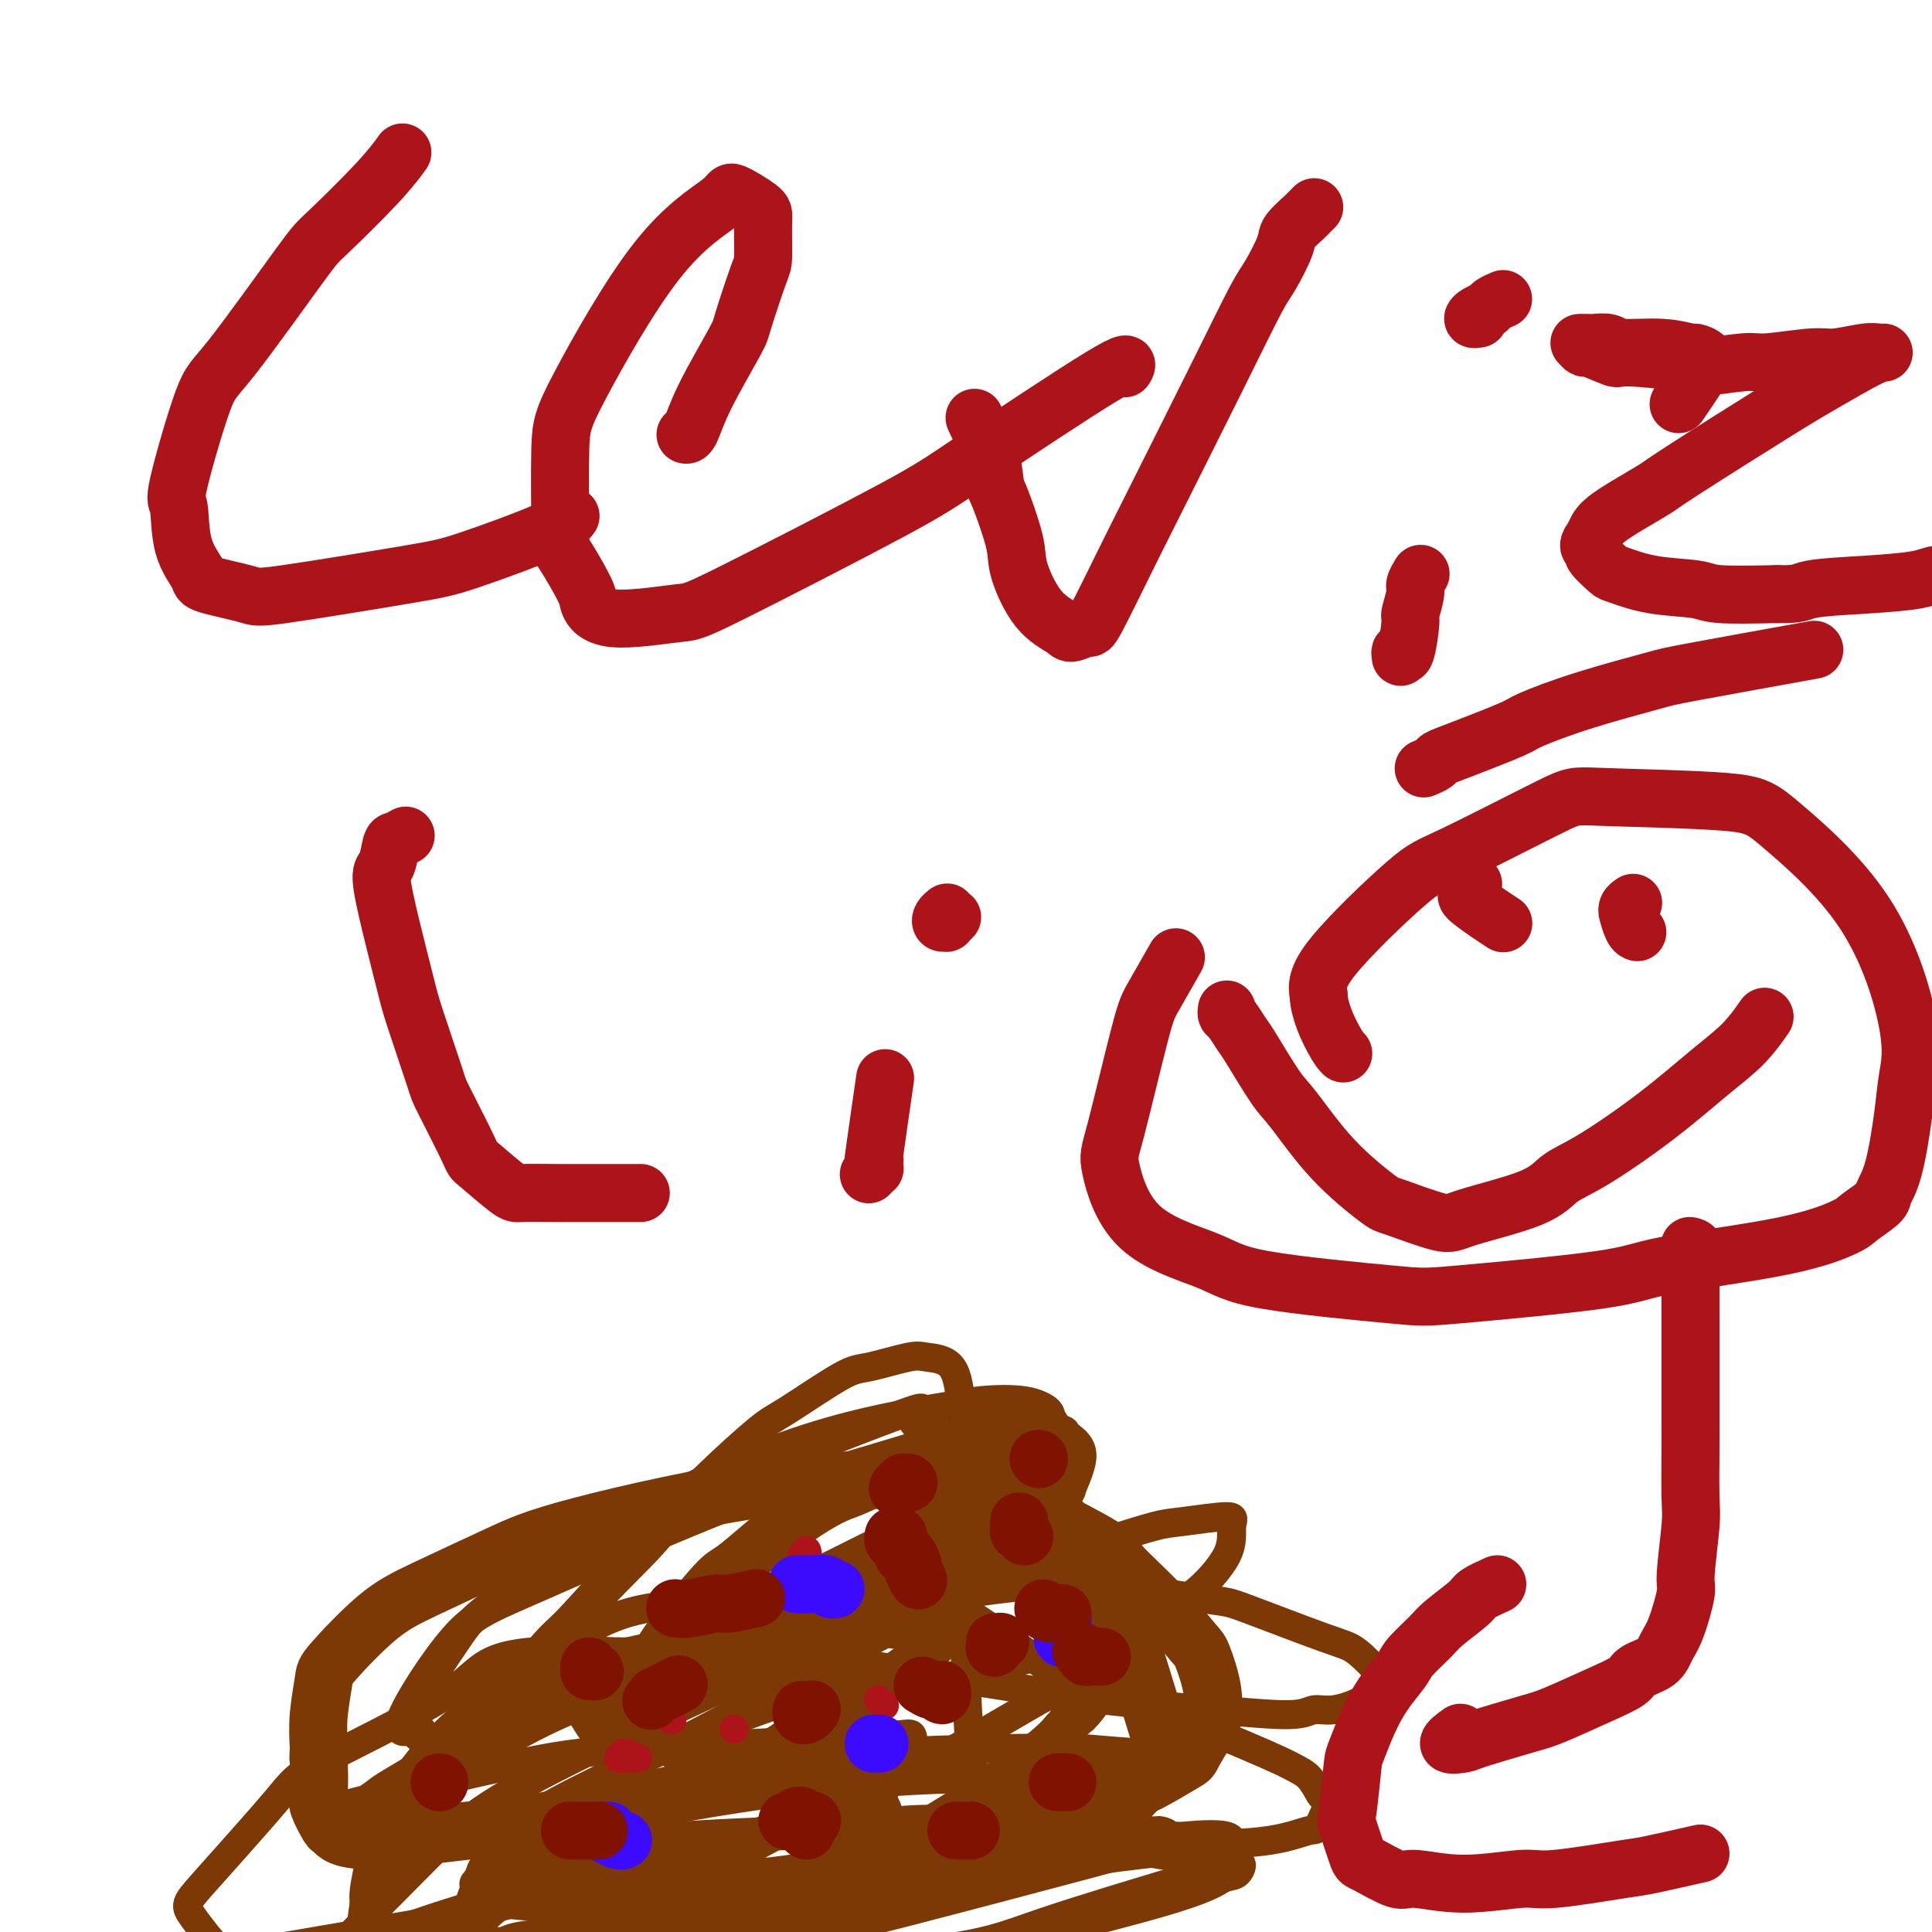<svg viewBox='0 0 400 400' version='1.1' xmlns='http://www.w3.org/2000/svg' xmlns:xlink='http://www.w3.org/1999/xlink'><g fill='none' stroke='#7C3805' stroke-width='6' stroke-linecap='round' stroke-linejoin='round'><path d='M132,397c-0.066,-0.010 -0.131,-0.020 0,0c0.131,0.020 0.460,0.070 1,0c0.540,-0.070 1.292,-0.259 4,-1c2.708,-0.741 7.373,-2.035 11,-3c3.627,-0.965 6.217,-1.601 9,-2c2.783,-0.399 5.758,-0.560 12,-2c6.242,-1.440 15.749,-4.159 23,-6c7.251,-1.841 12.244,-2.802 15,-3c2.756,-0.198 3.274,0.369 5,0c1.726,-0.369 4.659,-1.674 6,-2c1.341,-0.326 1.090,0.326 2,0c0.910,-0.326 2.980,-1.630 4,-2c1.020,-0.370 0.991,0.195 2,0c1.009,-0.195 3.055,-1.151 5,-2c1.945,-0.849 3.789,-1.590 5,-2c1.211,-0.410 1.790,-0.489 3,-1c1.210,-0.511 3.052,-1.453 4,-2c0.948,-0.547 1.003,-0.699 1,-1c-0.003,-0.301 -0.065,-0.750 -1,-1c-0.935,-0.250 -2.745,-0.302 -3,0c-0.255,0.302 1.044,0.956 -10,1c-11.044,0.044 -34.432,-0.522 -59,2c-24.568,2.522 -50.316,8.133 -61,11c-10.684,2.867 -6.302,2.992 -6,4c0.302,1.008 -3.474,2.900 -5,4c-1.526,1.100 -0.801,1.408 0,2c0.801,0.592 1.677,1.467 2,2c0.323,0.533 0.092,0.724 2,1c1.908,0.276 5.954,0.638 10,1'/><path d='M113,395c2.517,0.342 2.808,0.198 14,-1c11.192,-1.198 33.285,-3.448 46,-5c12.715,-1.552 16.052,-2.405 23,-4c6.948,-1.595 17.506,-3.933 22,-5c4.494,-1.067 2.925,-0.865 3,-1c0.075,-0.135 1.795,-0.609 2,-1c0.205,-0.391 -1.103,-0.701 -1,-1c0.103,-0.299 1.619,-0.587 -1,0c-2.619,0.587 -9.373,2.050 -4,0c5.373,-2.050 22.874,-7.612 -3,0c-25.874,7.612 -95.123,28.399 -120,37c-24.877,8.601 -5.382,5.015 3,4c8.382,-1.015 5.651,0.542 6,1c0.349,0.458 3.780,-0.183 5,0c1.220,0.183 0.230,1.191 11,0c10.770,-1.191 33.298,-4.580 47,-7c13.702,-2.420 18.576,-3.872 31,-7c12.424,-3.128 32.397,-7.933 43,-11c10.603,-3.067 11.837,-4.395 13,-5c1.163,-0.605 2.255,-0.485 3,-1c0.745,-0.515 1.143,-1.663 1,-2c-0.143,-0.337 -0.828,0.139 -2,0c-1.172,-0.139 -2.829,-0.893 -4,-1c-1.171,-0.107 -1.854,0.433 -5,0c-3.146,-0.433 -8.756,-1.838 -21,-3c-12.244,-1.162 -31.122,-2.081 -50,-3'/><path d='M175,379c-18.765,-0.077 -40.679,1.229 -53,3c-12.321,1.771 -15.049,4.005 -16,5c-0.951,0.995 -0.127,0.750 1,1c1.127,0.250 2.555,0.995 5,1c2.445,0.005 5.907,-0.732 7,-1c1.093,-0.268 -0.182,-0.069 5,0c5.182,0.069 16.821,0.009 24,0c7.179,-0.009 9.900,0.034 22,-2c12.100,-2.034 33.581,-6.147 48,-10c14.419,-3.853 21.777,-7.448 25,-9c3.223,-1.552 2.310,-1.060 2,-1c-0.310,0.060 -0.018,-0.310 -1,-1c-0.982,-0.690 -3.238,-1.700 -4,-2c-0.762,-0.300 -0.030,0.111 -3,0c-2.970,-0.111 -9.643,-0.742 -13,-1c-3.357,-0.258 -3.399,-0.141 -14,0c-10.601,0.141 -31.763,0.307 -52,4c-20.237,3.693 -39.551,10.912 -49,15c-9.449,4.088 -9.033,5.045 -10,8c-0.967,2.955 -3.315,7.909 -3,11c0.315,3.091 3.295,4.320 5,5c1.705,0.680 2.135,0.813 3,1c0.865,0.187 2.166,0.428 6,1c3.834,0.572 10.202,1.474 26,1c15.798,-0.474 41.026,-2.323 55,-4c13.974,-1.677 16.694,-3.181 25,-6c8.306,-2.819 22.198,-6.951 29,-9c6.802,-2.049 6.515,-2.014 7,-3c0.485,-0.986 1.743,-2.993 3,-5'/><path d='M255,381c-0.111,-1.485 -5.389,-1.199 -8,-1c-2.611,0.199 -2.554,0.310 -5,0c-2.446,-0.310 -7.395,-1.042 -21,-1c-13.605,0.042 -35.868,0.860 -49,1c-13.132,0.140 -17.134,-0.396 -32,3c-14.866,3.396 -40.596,10.724 -53,15c-12.404,4.276 -11.481,5.498 -12,7c-0.519,1.502 -2.481,3.282 -4,4c-1.519,0.718 -2.597,0.372 3,1c5.597,0.628 17.869,2.229 34,1c16.131,-1.229 36.122,-5.288 49,-8c12.878,-2.712 18.645,-4.076 30,-7c11.355,-2.924 28.299,-7.409 38,-10c9.701,-2.591 12.160,-3.287 14,-4c1.840,-0.713 3.060,-1.444 3,-2c-0.060,-0.556 -1.402,-0.936 -2,-1c-0.598,-0.064 -0.454,0.190 -2,0c-1.546,-0.190 -4.784,-0.822 -6,-1c-1.216,-0.178 -0.411,0.100 -6,0c-5.589,-0.100 -17.574,-0.578 -25,-1c-7.426,-0.422 -10.295,-0.788 -25,1c-14.705,1.788 -41.247,5.730 -54,8c-12.753,2.270 -11.715,2.867 -14,5c-2.285,2.133 -7.891,5.801 -9,8c-1.109,2.199 2.280,2.930 4,3c1.720,0.070 1.771,-0.520 4,-1c2.229,-0.480 6.637,-0.852 10,-1c3.363,-0.148 5.682,-0.074 8,0'/><path d='M125,400c15.796,-1.545 44.285,-4.406 57,-6c12.715,-1.594 9.657,-1.919 14,-3c4.343,-1.081 16.087,-2.918 22,-4c5.913,-1.082 5.994,-1.408 10,-2c4.006,-0.592 11.936,-1.450 16,-2c4.064,-0.550 4.260,-0.792 7,-1c2.740,-0.208 8.023,-0.381 12,-1c3.977,-0.619 6.646,-1.684 8,-2c1.354,-0.316 1.391,0.116 2,-1c0.609,-1.116 1.791,-3.779 2,-5c0.209,-1.221 -0.554,-0.999 -1,-1c-0.446,-0.001 -0.575,-0.226 -1,-1c-0.425,-0.774 -1.146,-2.099 -2,-3c-0.854,-0.901 -1.842,-1.378 -3,-2c-1.158,-0.622 -2.488,-1.388 -11,-5c-8.512,-3.612 -24.206,-10.069 -34,-14c-9.794,-3.931 -13.687,-5.337 -25,-7c-11.313,-1.663 -30.046,-3.585 -39,-4c-8.954,-0.415 -8.127,0.675 -12,2c-3.873,1.325 -12.444,2.885 -17,4c-4.556,1.115 -5.097,1.784 -8,3c-2.903,1.216 -8.166,2.980 -13,6c-4.834,3.020 -9.237,7.295 -12,10c-2.763,2.705 -3.885,3.838 -5,5c-1.115,1.162 -2.223,2.351 -4,5c-1.777,2.649 -4.222,6.757 -6,10c-1.778,3.243 -2.889,5.622 -4,8'/><path d='M78,389c-2.348,5.300 -1.217,7.049 -1,8c0.217,0.951 -0.478,1.103 -1,2c-0.522,0.897 -0.870,2.539 -1,3c-0.130,0.461 -0.043,-0.259 0,-1c0.043,-0.741 0.043,-1.503 0,-2c-0.043,-0.497 -0.128,-0.728 0,-2c0.128,-1.272 0.469,-3.583 1,-5c0.531,-1.417 1.251,-1.940 1,-3c-0.251,-1.060 -1.472,-2.659 3,-8c4.472,-5.341 14.637,-14.425 26,-21c11.363,-6.575 23.924,-10.641 37,-15c13.076,-4.359 26.667,-9.012 40,-12c13.333,-2.988 26.408,-4.310 33,-5c6.592,-0.690 6.701,-0.746 12,0c5.299,0.746 15.788,2.294 21,3c5.212,0.706 5.147,0.569 9,2c3.853,1.431 11.625,4.431 16,6c4.375,1.569 5.353,1.706 7,3c1.647,1.294 3.963,3.743 5,5c1.037,1.257 0.796,1.322 0,2c-0.796,0.678 -2.145,1.969 -4,3c-1.855,1.031 -4.214,1.802 -6,2c-1.786,0.198 -2.997,-0.178 -4,0c-1.003,0.178 -1.796,0.909 -5,1c-3.204,0.091 -8.817,-0.459 -16,-1c-7.183,-0.541 -15.936,-1.073 -30,-3c-14.064,-1.927 -33.440,-5.250 -46,-7c-12.560,-1.750 -18.303,-1.929 -25,-2c-6.697,-0.071 -14.349,-0.036 -22,0'/><path d='M128,342c-27.457,-1.258 -26.600,2.096 -33,7c-6.400,4.904 -20.057,11.359 -27,15c-6.943,3.641 -7.174,4.468 -11,9c-3.826,4.532 -11.249,12.770 -15,17c-3.751,4.230 -3.831,4.452 -2,7c1.831,2.548 5.574,7.423 8,9c2.426,1.577 3.535,-0.145 4,-1c0.465,-0.855 0.287,-0.844 7,-2c6.713,-1.156 20.318,-3.480 29,-5c8.682,-1.520 12.441,-2.236 26,-6c13.559,-3.764 36.919,-10.575 50,-15c13.081,-4.425 15.884,-6.464 19,-8c3.116,-1.536 6.546,-2.570 13,-6c6.454,-3.430 15.933,-9.255 21,-12c5.067,-2.745 5.721,-2.409 9,-5c3.279,-2.591 9.184,-8.111 13,-11c3.816,-2.889 5.542,-3.149 8,-5c2.458,-1.851 5.646,-5.293 7,-8c1.354,-2.707 0.873,-4.678 1,-6c0.127,-1.322 0.863,-1.995 -1,-2c-1.863,-0.005 -6.324,0.658 -9,1c-2.676,0.342 -3.566,0.363 -6,1c-2.434,0.637 -6.411,1.891 -13,4c-6.589,2.109 -15.790,5.073 -20,6c-4.210,0.927 -3.429,-0.185 -20,7c-16.571,7.185 -50.496,22.666 -69,32c-18.504,9.334 -21.589,12.523 -31,22c-9.411,9.477 -25.149,25.244 -32,33c-6.851,7.756 -4.815,7.502 -3,9c1.815,1.498 3.407,4.749 5,8'/><path d='M56,437c2.706,0.930 6.972,-0.746 10,-2c3.028,-1.254 4.817,-2.085 6,-3c1.183,-0.915 1.761,-1.913 6,-3c4.239,-1.087 12.141,-2.263 29,-9c16.859,-6.737 42.675,-19.037 57,-26c14.325,-6.963 17.159,-8.591 25,-14c7.841,-5.409 20.690,-14.600 26,-19c5.310,-4.400 3.082,-4.009 5,-4c1.918,0.009 7.984,-0.363 3,-6c-4.984,-5.637 -21.017,-16.539 -29,-21c-7.983,-4.461 -7.918,-2.480 -9,-2c-1.082,0.480 -3.313,-0.540 -12,0c-8.687,0.540 -23.830,2.639 -33,4c-9.170,1.361 -12.368,1.983 -21,7c-8.632,5.017 -22.700,14.428 -31,24c-8.300,9.572 -10.832,19.304 -12,25c-1.168,5.696 -0.972,7.356 2,10c2.972,2.644 8.720,6.272 12,8c3.280,1.728 4.092,1.557 9,1c4.908,-0.557 13.913,-1.500 19,-2c5.087,-0.500 6.258,-0.558 15,-3c8.742,-2.442 25.057,-7.267 41,-15c15.943,-7.733 31.515,-18.373 40,-24c8.485,-5.627 9.884,-6.240 12,-9c2.116,-2.760 4.949,-7.668 6,-10c1.051,-2.332 0.322,-2.089 -1,-2c-1.322,0.089 -3.235,0.026 -5,0c-1.765,-0.026 -3.383,-0.013 -5,0'/><path d='M221,342c-4.427,0.236 -9.993,1.826 -13,3c-3.007,1.174 -3.453,1.930 -9,2c-5.547,0.070 -16.194,-0.547 -32,4c-15.806,4.547 -36.772,14.259 -48,20c-11.228,5.741 -12.719,7.512 -16,14c-3.281,6.488 -8.351,17.692 -10,23c-1.649,5.308 0.122,4.721 3,6c2.878,1.279 6.864,4.424 11,5c4.136,0.576 8.422,-1.416 12,-3c3.578,-1.584 6.447,-2.760 7,-2c0.553,0.760 -1.210,3.456 9,-2c10.210,-5.456 32.392,-19.065 42,-27c9.608,-7.935 6.642,-10.195 6,-12c-0.642,-1.805 1.038,-3.153 1,-6c-0.038,-2.847 -1.796,-7.193 -3,-9c-1.204,-1.807 -1.855,-1.074 -4,-1c-2.145,0.074 -5.786,-0.511 -9,0c-3.214,0.511 -6.002,2.117 -7,3c-0.998,0.883 -0.207,1.043 -3,3c-2.793,1.957 -9.171,5.710 -13,8c-3.829,2.290 -5.111,3.115 -9,7c-3.889,3.885 -10.386,10.828 -13,14c-2.614,3.172 -1.345,2.571 0,3c1.345,0.429 2.768,1.889 5,2c2.232,0.111 5.275,-1.125 7,-2c1.725,-0.875 2.132,-1.389 5,-3c2.868,-1.611 8.195,-4.318 11,-6c2.805,-1.682 3.087,-2.338 6,-4c2.913,-1.662 8.456,-4.331 14,-7'/><path d='M171,375c9.070,-5.361 13.744,-8.765 16,-11c2.256,-2.235 2.093,-3.303 2,-4c-0.093,-0.697 -0.117,-1.024 -1,-1c-0.883,0.024 -2.625,0.400 -13,1c-10.375,0.600 -29.384,1.426 -41,2c-11.616,0.574 -15.840,0.898 -26,3c-10.160,2.102 -26.257,5.982 -34,8c-7.743,2.018 -7.132,2.173 -6,2c1.132,-0.173 2.787,-0.676 4,-1c1.213,-0.324 1.985,-0.470 3,-1c1.015,-0.530 2.272,-1.444 3,-2c0.728,-0.556 0.927,-0.755 3,-2c2.073,-1.245 6.021,-3.535 8,-5c1.979,-1.465 1.990,-2.105 4,-4c2.010,-1.895 6.020,-5.047 10,-9c3.980,-3.953 7.931,-8.709 10,-11c2.069,-2.291 2.255,-2.116 5,-5c2.745,-2.884 8.047,-8.826 11,-12c2.953,-3.174 3.557,-3.579 6,-6c2.443,-2.421 6.725,-6.857 11,-11c4.275,-4.143 8.542,-7.993 11,-10c2.458,-2.007 3.106,-2.170 6,-4c2.894,-1.830 8.032,-5.326 11,-7c2.968,-1.674 3.765,-1.526 6,-2c2.235,-0.474 5.908,-1.570 8,-2c2.092,-0.430 2.602,-0.193 4,0c1.398,0.193 3.685,0.341 5,2c1.315,1.659 1.657,4.830 2,8'/><path d='M199,291c0.262,4.416 -0.084,11.457 0,22c0.084,10.543 0.599,24.589 1,34c0.401,9.411 0.687,14.188 1,17c0.313,2.812 0.652,3.658 1,5c0.348,1.342 0.705,3.179 1,4c0.295,0.821 0.528,0.627 2,0c1.472,-0.627 4.184,-1.685 5,-1c0.816,0.685 -0.263,3.113 2,-1c2.263,-4.113 7.869,-14.768 10,-19c2.131,-4.232 0.788,-2.040 0,-3c-0.788,-0.960 -1.020,-5.070 -1,-7c0.020,-1.930 0.293,-1.679 0,-3c-0.293,-1.321 -1.151,-4.213 -2,-7c-0.849,-2.787 -1.688,-5.470 -2,-7c-0.312,-1.530 -0.095,-1.906 -1,-4c-0.905,-2.094 -2.931,-5.906 -4,-8c-1.069,-2.094 -1.182,-2.470 -2,-4c-0.818,-1.530 -2.342,-4.214 -5,-6c-2.658,-1.786 -6.448,-2.675 -9,-3c-2.552,-0.325 -3.864,-0.086 -5,0c-1.136,0.086 -2.097,0.021 -5,1c-2.903,0.979 -7.747,3.003 -12,5c-4.253,1.997 -7.913,3.966 -12,7c-4.087,3.034 -8.601,7.133 -11,9c-2.399,1.867 -2.684,1.503 -5,4c-2.316,2.497 -6.662,7.856 -9,11c-2.338,3.144 -2.669,4.072 -3,5'/><path d='M134,342c-3.103,4.298 -4.862,7.042 -6,9c-1.138,1.958 -1.656,3.128 -2,4c-0.344,0.872 -0.516,1.446 -1,2c-0.484,0.554 -1.282,1.089 -1,1c0.282,-0.089 1.642,-0.803 2,-1c0.358,-0.197 -0.286,0.124 2,-1c2.286,-1.124 7.501,-3.692 7,-3c-0.501,0.692 -6.720,4.645 9,-3c15.720,-7.645 53.378,-26.887 68,-35c14.622,-8.113 6.208,-5.095 4,-6c-2.208,-0.905 1.789,-5.732 3,-9c1.211,-3.268 -0.366,-4.978 -1,-6c-0.634,-1.022 -0.327,-1.357 -1,-2c-0.673,-0.643 -2.327,-1.593 -5,-2c-2.673,-0.407 -6.365,-0.272 -9,0c-2.635,0.272 -4.215,0.681 -6,1c-1.785,0.319 -3.777,0.549 -11,2c-7.223,1.451 -19.677,4.122 -35,11c-15.323,6.878 -33.514,17.963 -43,24c-9.486,6.037 -10.265,7.028 -13,11c-2.735,3.972 -7.424,10.926 -9,15c-1.576,4.074 -0.037,5.269 1,6c1.037,0.731 1.574,0.998 3,1c1.426,0.002 3.741,-0.262 6,-1c2.259,-0.738 4.462,-1.949 7,-3c2.538,-1.051 5.412,-1.941 8,-3c2.588,-1.059 4.889,-2.285 15,-7c10.111,-4.715 28.032,-12.919 40,-19c11.968,-6.081 17.984,-10.041 24,-14'/><path d='M190,314c13.421,-7.589 7.475,-6.562 6,-7c-1.475,-0.438 1.521,-2.343 2,-4c0.479,-1.657 -1.559,-3.067 -2,-4c-0.441,-0.933 0.713,-1.389 -1,-2c-1.713,-0.611 -6.294,-1.377 -6,-3c0.294,-1.623 5.464,-4.102 -3,-1c-8.464,3.102 -30.561,11.784 -40,16c-9.439,4.216 -6.222,3.965 -8,7c-1.778,3.035 -8.553,9.356 -12,13c-3.447,3.644 -3.565,4.612 -4,6c-0.435,1.388 -1.187,3.197 -2,6c-0.813,2.803 -1.688,6.601 -1,10c0.688,3.399 2.940,6.398 4,8c1.060,1.602 0.929,1.808 3,2c2.071,0.192 6.343,0.369 8,1c1.657,0.631 0.700,1.716 8,-2c7.300,-3.716 22.856,-12.234 32,-17c9.144,-4.766 11.874,-5.781 19,-11c7.126,-5.219 18.646,-14.641 24,-19c5.354,-4.359 4.541,-3.655 5,-5c0.459,-1.345 2.188,-4.740 2,-7c-0.188,-2.260 -2.294,-3.387 -3,-4c-0.706,-0.613 -0.014,-0.714 -1,-1c-0.986,-0.286 -3.651,-0.759 -5,-1c-1.349,-0.241 -1.382,-0.250 -4,0c-2.618,0.250 -7.820,0.760 -10,1c-2.180,0.240 -1.337,0.212 -7,2c-5.663,1.788 -17.831,5.394 -30,9'/><path d='M164,307c-17.860,6.213 -39.009,15.747 -51,21c-11.991,5.253 -14.822,6.225 -19,11c-4.178,4.775 -9.702,13.354 -11,17c-1.298,3.646 1.630,2.359 3,2c1.370,-0.359 1.180,0.211 2,1c0.820,0.789 2.648,1.798 6,1c3.352,-0.798 8.228,-3.401 4,-1c-4.228,2.401 -17.561,9.807 5,-1c22.561,-10.807 81.017,-39.828 103,-51c21.983,-11.172 7.492,-4.497 3,-3c-4.492,1.497 1.015,-2.185 3,-4c1.985,-1.815 0.449,-1.763 0,-2c-0.449,-0.237 0.188,-0.763 0,-1c-0.188,-0.237 -1.201,-0.185 -2,0c-0.799,0.185 -1.385,0.504 -3,1c-1.615,0.496 -4.261,1.167 -6,2c-1.739,0.833 -2.571,1.826 -5,3c-2.429,1.174 -6.455,2.530 -10,4c-3.545,1.470 -6.609,3.053 -9,4c-2.391,0.947 -4.108,1.258 -11,6c-6.892,4.742 -18.957,13.916 -25,20c-6.043,6.084 -6.064,9.080 -6,11c0.064,1.920 0.213,2.765 0,4c-0.213,1.235 -0.786,2.858 0,5c0.786,2.142 2.932,4.801 4,6c1.068,1.199 1.057,0.938 3,1c1.943,0.062 5.841,0.446 9,0c3.159,-0.446 5.580,-1.723 8,-3'/><path d='M159,361c10.227,-4.666 25.795,-15.330 34,-22c8.205,-6.670 9.047,-9.346 10,-11c0.953,-1.654 2.017,-2.287 3,-4c0.983,-1.713 1.884,-4.507 2,-6c0.116,-1.493 -0.555,-1.684 -1,-2c-0.445,-0.316 -0.665,-0.758 -2,-1c-1.335,-0.242 -3.783,-0.283 -6,1c-2.217,1.283 -4.201,3.889 -4,1c0.201,-2.889 2.587,-11.274 -11,3c-13.587,14.274 -43.147,51.208 -54,65c-10.853,13.792 -2.999,4.444 2,1c4.999,-3.444 7.143,-0.984 8,0c0.857,0.984 0.429,0.492 0,0'/><path d='M158,344c0.188,-0.007 0.375,-0.014 0,0c-0.375,0.014 -1.314,0.049 -2,0c-0.686,-0.049 -1.120,-0.183 -2,0c-0.880,0.183 -2.206,0.682 -3,1c-0.794,0.318 -1.057,0.456 -1,1c0.057,0.544 0.435,1.495 1,2c0.565,0.505 1.317,0.564 2,1c0.683,0.436 1.298,1.250 3,2c1.702,0.750 4.490,1.435 6,2c1.510,0.565 1.743,1.011 4,1c2.257,-0.011 6.537,-0.477 9,-1c2.463,-0.523 3.110,-1.102 5,-2c1.890,-0.898 5.023,-2.115 8,-4c2.977,-1.885 5.796,-4.438 7,-6c1.204,-1.562 0.792,-2.134 1,-3c0.208,-0.866 1.035,-2.026 1,-3c-0.035,-0.974 -0.933,-1.762 -1,-1c-0.067,0.762 0.695,3.075 1,4c0.305,0.925 0.152,0.463 0,0'/></g>
<g fill='none' stroke='#AD1419' stroke-width='6' stroke-linecap='round' stroke-linejoin='round'><path d='M130,363c-0.462,-0.113 -0.924,-0.226 -1,0c-0.076,0.226 0.235,0.793 0,1c-0.235,0.207 -1.016,0.056 -1,0c0.016,-0.056 0.827,-0.015 1,0c0.173,0.015 -0.294,0.004 0,0c0.294,-0.004 1.348,-0.001 2,0c0.652,0.001 0.900,0.000 1,0c0.100,-0.000 0.050,-0.000 0,0'/><path d='M182,352c0.030,0.030 0.060,0.060 0,0c-0.060,-0.060 -0.208,-0.208 0,0c0.208,0.208 0.774,0.774 1,1c0.226,0.226 0.113,0.113 0,0'/><path d='M167,321c0.146,0.479 0.291,0.959 0,1c-0.291,0.041 -1.020,-0.356 -1,0c0.020,0.356 0.789,1.467 1,2c0.211,0.533 -0.135,0.490 0,1c0.135,0.510 0.753,1.574 1,2c0.247,0.426 0.124,0.213 0,0'/><path d='M137,352c-0.121,-0.740 -0.242,-1.480 0,-1c0.242,0.480 0.848,2.180 1,3c0.152,0.820 -0.152,0.759 0,1c0.152,0.241 0.758,0.783 1,1c0.242,0.217 0.121,0.108 0,0'/><path d='M152,358c0.000,0.000 0.000,0.000 0,0c0.000,0.000 0.000,0.000 0,0'/></g>
<g fill='none' stroke='#AD1419' stroke-width='12' stroke-linecap='round' stroke-linejoin='round'><path d='M83,32c0.284,-0.394 0.568,-0.789 0,0c-0.568,0.789 -1.987,2.760 -5,6c-3.013,3.240 -7.621,7.748 -10,10c-2.379,2.252 -2.529,2.247 -6,7c-3.471,4.753 -10.264,14.265 -14,19c-3.736,4.735 -4.415,4.694 -6,9c-1.585,4.306 -4.075,12.960 -5,17c-0.925,4.040 -0.286,3.467 0,5c0.286,1.533 0.220,5.171 1,8c0.780,2.829 2.406,4.850 3,6c0.594,1.150 0.157,1.430 2,2c1.843,0.570 5.967,1.429 8,2c2.033,0.571 1.974,0.853 8,0c6.026,-0.853 18.137,-2.842 25,-4c6.863,-1.158 8.479,-1.486 13,-3c4.521,-1.514 11.948,-4.215 16,-6c4.052,-1.785 4.729,-2.653 5,-3c0.271,-0.347 0.135,-0.174 0,0'/><path d='M142,90c-0.068,-0.016 -0.136,-0.031 0,0c0.136,0.031 0.478,0.110 1,-1c0.522,-1.110 1.226,-3.409 3,-7c1.774,-3.591 4.619,-8.475 6,-11c1.381,-2.525 1.299,-2.691 2,-5c0.701,-2.309 2.184,-6.760 3,-9c0.816,-2.240 0.966,-2.269 1,-4c0.034,-1.731 -0.049,-5.164 0,-7c0.049,-1.836 0.231,-2.074 -1,-3c-1.231,-0.926 -3.875,-2.539 -5,-3c-1.125,-0.461 -0.732,0.231 -3,2c-2.268,1.769 -7.196,4.615 -13,12c-5.804,7.385 -12.483,19.310 -16,26c-3.517,6.690 -3.872,8.147 -4,13c-0.128,4.853 -0.028,13.102 0,17c0.028,3.898 -0.017,3.443 1,5c1.017,1.557 3.095,5.125 4,7c0.905,1.875 0.635,2.056 1,3c0.365,0.944 1.364,2.649 5,3c3.636,0.351 9.907,-0.654 13,-1c3.093,-0.346 3.007,-0.033 11,-4c7.993,-3.967 24.064,-12.215 33,-17c8.936,-4.785 10.735,-6.107 18,-11c7.265,-4.893 19.994,-13.356 26,-17c6.006,-3.644 5.287,-2.470 5,-2c-0.287,0.470 -0.144,0.235 0,0'/><path d='M202,87c-0.204,-0.447 -0.408,-0.895 0,0c0.408,0.895 1.427,3.131 2,4c0.573,0.869 0.701,0.370 1,2c0.299,1.630 0.770,5.388 1,7c0.230,1.612 0.219,1.079 1,3c0.781,1.921 2.354,6.295 3,9c0.646,2.705 0.366,3.739 1,6c0.634,2.261 2.183,5.747 4,8c1.817,2.253 3.904,3.272 5,4c1.096,0.728 1.201,1.164 2,1c0.799,-0.164 2.290,-0.928 3,-1c0.710,-0.072 0.638,0.549 2,-2c1.362,-2.549 4.159,-8.268 6,-12c1.841,-3.732 2.725,-5.475 6,-12c3.275,-6.525 8.941,-17.830 13,-26c4.059,-8.170 6.510,-13.205 8,-16c1.490,-2.795 2.020,-3.350 3,-5c0.980,-1.650 2.410,-4.393 3,-6c0.590,-1.607 0.340,-2.077 1,-3c0.660,-0.923 2.228,-2.299 3,-3c0.772,-0.701 0.746,-0.727 1,-1c0.254,-0.273 0.787,-0.792 1,-1c0.213,-0.208 0.107,-0.104 0,0'/><path d='M290,136c-0.081,-0.596 -0.161,-1.193 0,-1c0.161,0.193 0.564,1.174 1,0c0.436,-1.174 0.905,-4.504 1,-6c0.095,-1.496 -0.185,-1.158 0,-2c0.185,-0.842 0.833,-2.865 1,-4c0.167,-1.135 -0.147,-1.383 0,-2c0.147,-0.617 0.756,-1.605 1,-2c0.244,-0.395 0.122,-0.198 0,0'/><path d='M306,66c0.128,-0.024 0.257,-0.048 0,0c-0.257,0.048 -0.899,0.167 -1,0c-0.101,-0.167 0.337,-0.619 1,-1c0.663,-0.381 1.549,-0.690 2,-1c0.451,-0.310 0.468,-0.622 1,-1c0.532,-0.378 1.581,-0.822 2,-1c0.419,-0.178 0.210,-0.089 0,0'/><path d='M328,71c0.390,-0.009 0.780,-0.017 1,0c0.220,0.017 0.270,0.061 1,0c0.730,-0.061 2.141,-0.227 3,0c0.859,0.227 1.166,0.848 3,1c1.834,0.152 5.196,-0.164 8,0c2.804,0.164 5.052,0.809 6,1c0.948,0.191 0.597,-0.070 1,0c0.403,0.070 1.562,0.472 2,1c0.438,0.528 0.156,1.180 -1,3c-1.156,1.820 -3.188,4.806 -4,6c-0.812,1.194 -0.406,0.597 0,0'/><path d='M295,159c-0.216,0.091 -0.432,0.182 0,0c0.432,-0.182 1.513,-0.638 2,-1c0.487,-0.362 0.379,-0.630 1,-1c0.621,-0.370 1.970,-0.842 5,-2c3.030,-1.158 7.741,-3.004 10,-4c2.259,-0.996 2.066,-1.143 4,-2c1.934,-0.857 5.993,-2.423 11,-4c5.007,-1.577 10.961,-3.165 14,-4c3.039,-0.835 3.164,-0.917 9,-2c5.836,-1.083 17.382,-3.167 22,-4c4.618,-0.833 2.309,-0.417 0,0'/><path d='M327,71c0.457,0.485 0.914,0.970 1,1c0.086,0.030 -0.198,-0.393 1,0c1.198,0.393 3.879,1.604 5,2c1.121,0.396 0.682,-0.022 3,0c2.318,0.022 7.394,0.485 10,1c2.606,0.515 2.743,1.081 5,1c2.257,-0.081 6.635,-0.810 9,-1c2.365,-0.190 2.717,0.159 5,0c2.283,-0.159 6.497,-0.827 9,-1c2.503,-0.173 3.294,0.149 5,0c1.706,-0.149 4.327,-0.770 6,-1c1.673,-0.230 2.397,-0.068 3,0c0.603,0.068 1.083,0.042 1,0c-0.083,-0.042 -0.730,-0.101 -3,1c-2.270,1.101 -6.162,3.361 -9,5c-2.838,1.639 -4.620,2.658 -10,6c-5.380,3.342 -14.358,9.006 -19,12c-4.642,2.994 -4.947,3.316 -6,4c-1.053,0.684 -2.852,1.728 -5,3c-2.148,1.272 -4.645,2.773 -6,4c-1.355,1.227 -1.568,2.182 -2,3c-0.432,0.818 -1.084,1.499 -1,2c0.084,0.501 0.902,0.820 1,1c0.098,0.180 -0.524,0.219 0,1c0.524,0.781 2.195,2.304 3,3c0.805,0.696 0.743,0.565 2,1c1.257,0.435 3.832,1.436 7,2c3.168,0.564 6.930,0.690 9,1c2.070,0.310 2.449,0.803 5,1c2.551,0.197 7.276,0.099 12,0'/><path d='M368,123c5.028,0.132 4.596,-0.537 7,-1c2.404,-0.463 7.642,-0.719 12,-1c4.358,-0.281 7.835,-0.586 10,-1c2.165,-0.414 3.019,-0.938 4,-1c0.981,-0.062 2.089,0.337 4,0c1.911,-0.337 4.626,-1.410 7,-2c2.374,-0.590 4.408,-0.697 7,-1c2.592,-0.303 5.740,-0.801 7,-1c1.260,-0.199 0.630,-0.100 0,0'/><path d='M84,173c-0.752,0.422 -1.503,0.844 -2,1c-0.497,0.156 -0.739,0.047 -1,1c-0.261,0.953 -0.539,2.967 -1,4c-0.461,1.033 -1.104,1.086 -1,3c0.104,1.914 0.955,5.688 2,10c1.045,4.312 2.284,9.163 3,12c0.716,2.837 0.908,3.659 2,7c1.092,3.341 3.084,9.200 4,12c0.916,2.800 0.757,2.540 2,5c1.243,2.460 3.889,7.640 5,10c1.111,2.360 0.685,1.900 2,3c1.315,1.100 4.369,3.759 6,5c1.631,1.241 1.839,1.065 3,1c1.161,-0.065 3.274,-0.017 8,0c4.726,0.017 12.065,0.005 15,0c2.935,-0.005 1.468,-0.002 0,0'/><path d='M180,243c-0.113,0.118 -0.226,0.235 0,0c0.226,-0.235 0.791,-0.823 1,-1c0.209,-0.177 0.064,0.059 0,0c-0.064,-0.059 -0.045,-0.411 0,-1c0.045,-0.589 0.115,-1.416 0,-1c-0.115,0.416 -0.416,2.073 0,-1c0.416,-3.073 1.547,-10.878 2,-14c0.453,-3.122 0.226,-1.561 0,0'/><path d='M197,190c0.121,-0.115 0.242,-0.230 0,0c-0.242,0.230 -0.846,0.804 -1,1c-0.154,0.196 0.141,0.014 0,0c-0.141,-0.014 -0.718,0.141 -1,0c-0.282,-0.141 -0.268,-0.576 0,-1c0.268,-0.424 0.791,-0.835 1,-1c0.209,-0.165 0.105,-0.082 0,0'/><path d='M254,209c-0.059,0.392 -0.119,0.784 0,1c0.119,0.216 0.416,0.257 1,1c0.584,0.743 1.456,2.187 2,3c0.544,0.813 0.759,0.996 2,3c1.241,2.004 3.509,5.830 5,8c1.491,2.170 2.206,2.684 4,5c1.794,2.316 4.666,6.434 8,10c3.334,3.566 7.130,6.580 9,8c1.870,1.420 1.815,1.247 4,2c2.185,0.753 6.612,2.432 9,3c2.388,0.568 2.739,0.025 6,-1c3.261,-1.025 9.434,-2.531 13,-4c3.566,-1.469 4.526,-2.901 6,-4c1.474,-1.099 3.464,-1.864 7,-4c3.536,-2.136 8.619,-5.641 13,-9c4.381,-3.359 8.061,-6.570 11,-9c2.939,-2.430 5.137,-4.077 7,-6c1.863,-1.923 3.389,-4.121 4,-5c0.611,-0.879 0.305,-0.440 0,0'/><path d='M305,183c-0.425,-0.121 -0.849,-0.241 -1,0c-0.151,0.241 -0.028,0.845 0,1c0.028,0.155 -0.038,-0.137 0,0c0.038,0.137 0.179,0.702 0,1c-0.179,0.298 -0.677,0.327 0,1c0.677,0.673 2.528,1.989 4,3c1.472,1.011 2.563,1.717 3,2c0.437,0.283 0.218,0.141 0,0'/><path d='M338,187c0.115,-0.077 0.230,-0.154 0,0c-0.230,0.154 -0.804,0.539 -1,1c-0.196,0.461 -0.014,0.999 0,1c0.014,0.001 -0.141,-0.536 0,0c0.141,0.536 0.576,2.144 1,3c0.424,0.856 0.835,0.959 1,1c0.165,0.041 0.082,0.021 0,0'/><path d='M243,199c0.399,-0.701 0.798,-1.402 0,0c-0.798,1.402 -2.792,4.909 -4,7c-1.208,2.091 -1.629,2.768 -3,8c-1.371,5.232 -3.692,15.018 -5,20c-1.308,4.982 -1.601,5.160 -1,8c0.601,2.840 2.098,8.343 6,12c3.902,3.657 10.211,5.468 14,7c3.789,1.532 5.059,2.784 12,4c6.941,1.216 19.552,2.395 26,3c6.448,0.605 6.733,0.635 14,0c7.267,-0.635 21.516,-1.937 29,-3c7.484,-1.063 8.202,-1.888 14,-3c5.798,-1.112 16.676,-2.509 24,-4c7.324,-1.491 11.092,-3.074 13,-4c1.908,-0.926 1.954,-1.193 3,-2c1.046,-0.807 3.092,-2.152 4,-3c0.908,-0.848 0.679,-1.199 1,-2c0.321,-0.801 1.192,-2.053 2,-5c0.808,-2.947 1.553,-7.590 2,-11c0.447,-3.410 0.597,-5.586 1,-8c0.403,-2.414 1.061,-5.067 0,-11c-1.061,-5.933 -3.840,-15.147 -9,-23c-5.160,-7.853 -12.702,-14.346 -17,-18c-4.298,-3.654 -5.352,-4.470 -12,-5c-6.648,-0.530 -18.889,-0.776 -25,-1c-6.111,-0.224 -6.093,-0.427 -11,2c-4.907,2.427 -14.738,7.486 -20,10c-5.262,2.514 -5.955,2.485 -10,6c-4.045,3.515 -11.441,10.576 -15,15c-3.559,4.424 -3.279,6.212 -3,8'/><path d='M273,206c0.095,3.095 1.833,6.833 3,9c1.167,2.167 1.762,2.762 2,3c0.238,0.238 0.119,0.119 0,0'/><path d='M350,258c-0.144,-0.032 -0.287,-0.064 0,0c0.287,0.064 1.005,0.226 1,1c-0.005,0.774 -0.733,2.162 -1,3c-0.267,0.838 -0.071,1.125 0,2c0.071,0.875 0.019,2.338 0,3c-0.019,0.662 -0.005,0.523 0,1c0.005,0.477 0.001,1.570 0,4c-0.001,2.430 -0.001,6.198 0,8c0.001,1.802 0.001,1.637 0,4c-0.001,2.363 -0.005,7.253 0,10c0.005,2.747 0.017,3.350 0,6c-0.017,2.650 -0.063,7.346 0,10c0.063,2.654 0.235,3.266 0,6c-0.235,2.734 -0.876,7.590 -1,10c-0.124,2.410 0.268,2.375 0,4c-0.268,1.625 -1.196,4.910 -2,7c-0.804,2.090 -1.484,2.984 -2,4c-0.516,1.016 -0.869,2.153 -2,3c-1.131,0.847 -3.041,1.405 -4,2c-0.959,0.595 -0.968,1.228 -2,2c-1.032,0.772 -3.086,1.685 -6,3c-2.914,1.315 -6.689,3.034 -9,4c-2.311,0.966 -3.158,1.180 -6,2c-2.842,0.820 -7.679,2.247 -10,3c-2.321,0.753 -2.127,0.831 -3,1c-0.873,0.169 -2.812,0.430 -3,0c-0.188,-0.430 1.375,-1.551 2,-2c0.625,-0.449 0.313,-0.224 0,0'/><path d='M310,328c-1.600,0.723 -3.199,1.447 -4,2c-0.801,0.553 -0.803,0.936 -2,2c-1.197,1.064 -3.590,2.811 -5,4c-1.410,1.189 -1.838,1.822 -3,3c-1.162,1.178 -3.056,2.903 -4,4c-0.944,1.097 -0.936,1.566 -2,3c-1.064,1.434 -3.201,3.832 -5,7c-1.799,3.168 -3.260,7.105 -4,9c-0.740,1.895 -0.760,1.748 -1,4c-0.240,2.252 -0.699,6.902 -1,9c-0.301,2.098 -0.444,1.643 0,3c0.444,1.357 1.476,4.526 2,6c0.524,1.474 0.539,1.252 2,2c1.461,0.748 4.369,2.465 6,3c1.631,0.535 1.985,-0.112 4,0c2.015,0.112 5.691,0.985 10,1c4.309,0.015 9.251,-0.826 12,-1c2.749,-0.174 3.306,0.321 7,0c3.694,-0.321 10.526,-1.457 14,-2c3.474,-0.543 3.589,-0.492 6,-1c2.411,-0.508 7.117,-1.574 9,-2c1.883,-0.426 0.941,-0.213 0,0'/></g>
<g fill='none' stroke='#7C3805' stroke-width='12' stroke-linecap='round' stroke-linejoin='round'><path d='M186,387c0.861,-0.506 1.722,-1.011 2,-1c0.278,0.011 -0.028,0.539 2,0c2.028,-0.539 6.390,-2.144 9,-3c2.610,-0.856 3.467,-0.962 7,-2c3.533,-1.038 9.743,-3.009 15,-5c5.257,-1.991 9.563,-4.001 12,-5c2.437,-0.999 3.006,-0.985 5,-2c1.994,-1.015 5.412,-3.058 7,-4c1.588,-0.942 1.347,-0.781 2,-2c0.653,-1.219 2.201,-3.816 3,-5c0.799,-1.184 0.851,-0.953 1,-2c0.149,-1.047 0.397,-3.372 0,-6c-0.397,-2.628 -1.438,-5.557 -2,-7c-0.562,-1.443 -0.645,-1.398 -2,-3c-1.355,-1.602 -3.983,-4.850 -7,-8c-3.017,-3.150 -6.422,-6.203 -8,-8c-1.578,-1.797 -1.330,-2.337 -4,-4c-2.670,-1.663 -8.258,-4.448 -11,-6c-2.742,-1.552 -2.636,-1.871 -6,-3c-3.364,-1.129 -10.196,-3.068 -19,-4c-8.804,-0.932 -19.578,-0.856 -33,1c-13.422,1.856 -29.492,5.492 -39,8c-9.508,2.508 -12.456,3.890 -17,6c-4.544,2.110 -10.685,4.950 -15,7c-4.315,2.050 -6.803,3.309 -10,6c-3.197,2.691 -7.104,6.814 -9,9c-1.896,2.186 -1.780,2.435 -2,4c-0.220,1.565 -0.777,4.447 -1,7c-0.223,2.553 -0.111,4.776 0,7'/><path d='M66,362c-0.163,2.513 -0.070,1.795 0,3c0.070,1.205 0.117,4.332 0,6c-0.117,1.668 -0.399,1.876 0,3c0.399,1.124 1.480,3.165 2,4c0.520,0.835 0.479,0.465 1,1c0.521,0.535 1.605,1.974 7,2c5.395,0.026 15.100,-1.361 21,-2c5.900,-0.639 7.994,-0.529 16,-2c8.006,-1.471 21.923,-4.525 29,-6c7.077,-1.475 7.312,-1.373 9,-2c1.688,-0.627 4.829,-1.983 10,-2c5.171,-0.017 12.373,1.306 15,2c2.627,0.694 0.678,0.759 0,1c-0.678,0.241 -0.084,0.658 0,1c0.084,0.342 -0.342,0.611 -1,1c-0.658,0.389 -1.546,0.900 -2,1c-0.454,0.100 -0.472,-0.211 -1,0c-0.528,0.211 -1.564,0.943 -2,1c-0.436,0.057 -0.271,-0.562 -1,0c-0.729,0.562 -2.351,2.303 -3,3c-0.649,0.697 -0.324,0.348 0,0'/><path d='M170,392c-0.097,-0.035 -0.195,-0.070 0,0c0.195,0.070 0.682,0.245 1,0c0.318,-0.245 0.467,-0.909 2,-1c1.533,-0.091 4.450,0.392 8,0c3.550,-0.392 7.732,-1.660 10,-2c2.268,-0.340 2.622,0.246 5,0c2.378,-0.246 6.782,-1.324 9,-2c2.218,-0.676 2.251,-0.949 5,-2c2.749,-1.051 8.215,-2.880 11,-4c2.785,-1.120 2.891,-1.530 5,-3c2.109,-1.470 6.222,-3.999 9,-7c2.778,-3.001 4.220,-6.474 5,-8c0.780,-1.526 0.899,-1.104 0,-4c-0.899,-2.896 -2.815,-9.110 -4,-13c-1.185,-3.890 -1.637,-5.458 -4,-10c-2.363,-4.542 -6.636,-12.059 -9,-16c-2.364,-3.941 -2.818,-4.306 -4,-6c-1.182,-1.694 -3.090,-4.716 -4,-6c-0.910,-1.284 -0.821,-0.829 -1,-1c-0.179,-0.171 -0.625,-0.969 0,-1c0.625,-0.031 2.321,0.705 3,1c0.679,0.295 0.339,0.147 0,0'/></g>
<g fill='none' stroke='#3C0AFC' stroke-width='12' stroke-linecap='round' stroke-linejoin='round'><path d='M181,361c-0.113,0.000 -0.226,0.000 0,0c0.226,0.000 0.792,0.000 1,0c0.208,0.000 0.060,0.000 0,0c-0.060,0.000 -0.030,0.000 0,0'/><path d='M165,328c0.317,0.002 0.634,0.004 1,0c0.366,-0.004 0.781,-0.015 1,0c0.219,0.015 0.241,0.057 1,0c0.759,-0.057 2.255,-0.211 3,0c0.745,0.211 0.739,0.788 1,1c0.261,0.212 0.789,0.061 1,0c0.211,-0.061 0.106,-0.030 0,0'/><path d='M220,335c0.000,0.370 0.000,0.740 0,1c0.000,0.260 0.000,0.410 0,1c-0.000,0.590 0.000,1.620 0,2c-0.000,0.380 0.000,0.108 0,0c0.000,-0.108 0.000,-0.054 0,0'/><path d='M126,379c-0.196,0.310 -0.393,0.619 0,1c0.393,0.381 1.375,0.833 2,1c0.625,0.167 0.893,0.048 1,0c0.107,-0.048 0.054,-0.024 0,0'/></g>
<g fill='none' stroke='#7F1201' stroke-width='12' stroke-linecap='round' stroke-linejoin='round'><path d='M198,379c0.875,0.000 1.750,0.000 2,0c0.250,0.000 -0.125,0.000 0,0c0.125,0.000 0.750,0.000 1,0c0.250,0.000 0.125,0.000 0,0'/><path d='M220,369c-0.544,0.000 -1.088,0.000 -1,0c0.088,0.000 0.807,0.000 1,0c0.193,0.000 -0.140,0.000 0,0c0.140,0.000 0.754,-0.000 1,0c0.246,0.000 0.123,0.000 0,0'/><path d='M187,322c0.301,-0.212 0.603,-0.424 1,0c0.397,0.424 0.890,1.485 1,2c0.110,0.515 -0.163,0.485 0,1c0.163,0.515 0.761,1.576 1,2c0.239,0.424 0.120,0.212 0,0'/><path d='M206,340c0.030,0.393 0.060,0.786 0,1c-0.060,0.214 -0.208,0.250 0,0c0.208,-0.250 0.774,-0.786 1,-1c0.226,-0.214 0.113,-0.107 0,0'/><path d='M216,333c0.226,0.423 0.452,0.845 1,1c0.548,0.155 1.417,0.042 2,0c0.583,-0.042 0.881,-0.012 1,0c0.119,0.012 0.060,0.006 0,0'/><path d='M224,342c-0.130,-0.113 -0.260,-0.226 0,0c0.260,0.226 0.911,0.793 1,1c0.089,0.207 -0.382,0.056 0,0c0.382,-0.056 1.618,-0.015 2,0c0.382,0.015 -0.089,0.004 0,0c0.089,-0.004 0.740,-0.001 1,0c0.260,0.001 0.130,0.001 0,0'/><path d='M168,377c0.113,-0.083 0.226,-0.166 0,0c-0.226,0.166 -0.793,0.580 -1,1c-0.207,0.420 -0.056,0.844 0,1c0.056,0.156 0.015,0.042 0,0c-0.015,-0.042 -0.004,-0.012 0,0c0.004,0.012 0.002,0.006 0,0'/><path d='M118,379c0.364,0.000 0.728,0.000 1,0c0.272,0.000 0.451,0.000 1,0c0.549,0.000 1.467,0.000 2,0c0.533,0.000 0.682,0.000 1,0c0.318,-0.000 0.805,-0.000 1,0c0.195,0.000 0.097,0.000 0,0'/><path d='M135,352c-0.145,0.129 -0.290,0.258 0,0c0.290,-0.258 1.016,-0.904 1,-1c-0.016,-0.096 -0.774,0.359 0,0c0.774,-0.359 3.078,-1.531 4,-2c0.922,-0.469 0.461,-0.234 0,0'/><path d='M166,354c-0.083,0.392 -0.166,0.785 0,1c0.166,0.215 0.581,0.254 1,0c0.419,-0.254 0.844,-0.799 1,-1c0.156,-0.201 0.045,-0.057 0,0c-0.045,0.057 -0.022,0.029 0,0'/><path d='M163,377c0.445,-0.030 0.890,-0.061 1,0c0.110,0.061 -0.115,0.212 0,0c0.115,-0.212 0.569,-0.788 1,-1c0.431,-0.212 0.837,-0.061 1,0c0.163,0.061 0.081,0.030 0,0'/><path d='M191,349c0.762,0.461 1.525,0.922 2,1c0.475,0.078 0.663,-0.226 1,0c0.337,0.226 0.821,0.984 1,1c0.179,0.016 0.051,-0.710 0,-1c-0.051,-0.290 -0.026,-0.145 0,0'/><path d='M186,318c0.113,0.393 0.226,0.786 0,1c-0.226,0.214 -0.792,0.250 -1,0c-0.208,-0.250 -0.060,-0.786 0,-1c0.060,-0.214 0.030,-0.107 0,0'/><path d='M122,345c0.393,0.423 0.786,0.845 1,1c0.214,0.155 0.250,0.042 0,0c-0.250,-0.042 -0.786,-0.012 -1,0c-0.214,0.012 -0.107,0.006 0,0'/><path d='M91,369c0.000,0.000 0.000,0.000 0,0c0.000,0.000 0.000,0.000 0,0'/><path d='M140,333c-0.202,-0.032 -0.403,-0.065 0,0c0.403,0.065 1.412,0.227 3,0c1.588,-0.227 3.756,-0.844 5,-1c1.244,-0.156 1.566,0.150 3,0c1.434,-0.150 3.981,-0.757 5,-1c1.019,-0.243 0.509,-0.121 0,0'/><path d='M215,302c0.000,0.000 0.100,0.100 0.1,0.1'/><path d='M211,315c0.030,0.876 0.061,1.751 0,2c-0.061,0.249 -0.212,-0.129 0,0c0.212,0.129 0.788,0.766 1,1c0.212,0.234 0.061,0.067 0,0c-0.061,-0.067 -0.030,-0.033 0,0'/><path d='M186,308c-0.121,0.113 -0.243,0.226 0,0c0.243,-0.226 0.850,-0.793 1,-1c0.150,-0.207 -0.156,-0.056 0,0c0.156,0.056 0.773,0.015 1,0c0.227,-0.015 0.065,-0.004 0,0c-0.065,0.004 -0.032,0.002 0,0'/></g>
</svg>